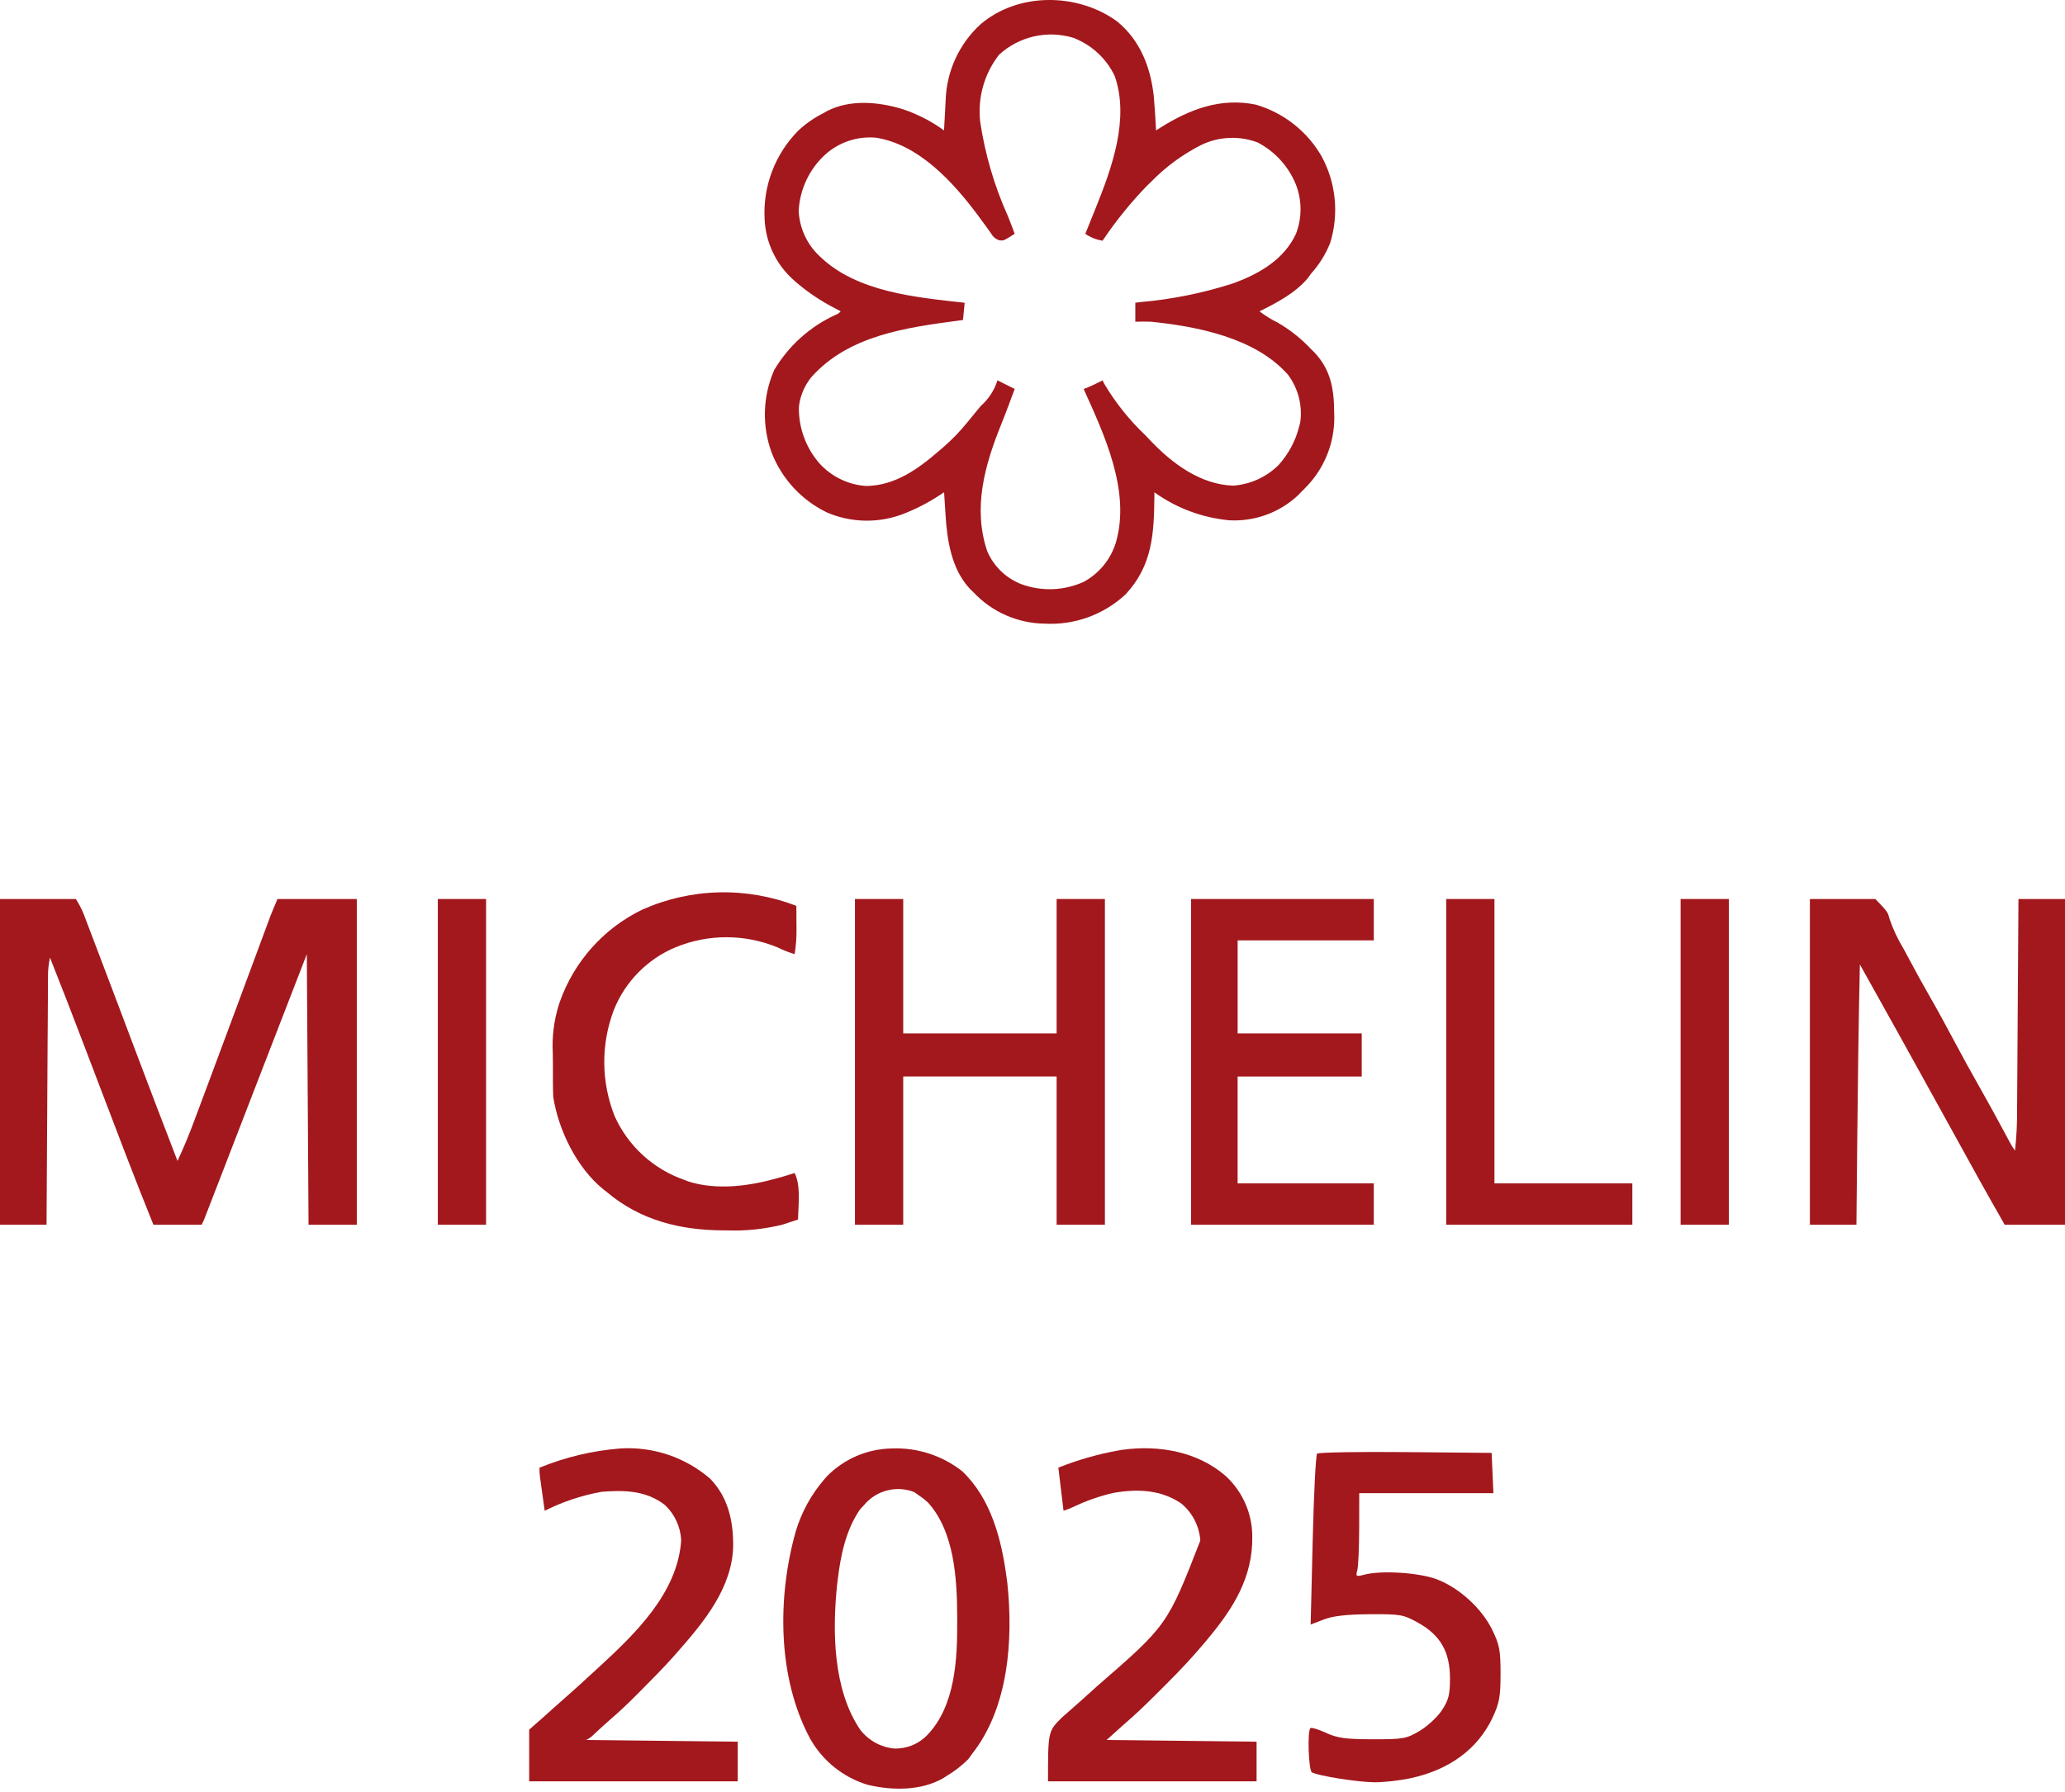 <svg width="273" height="237" viewBox="0 0 273 237" fill="none" xmlns="http://www.w3.org/2000/svg">
<path d="M147.686 2.829C150.738 5.335 152.105 8.867 152.533 12.707C152.663 14.218 152.763 15.731 152.833 17.244L153.477 16.835C157.353 14.416 161.42 12.885 166.037 13.841C169.7 14.912 172.808 17.355 174.714 20.662C175.66 22.4 176.249 24.309 176.445 26.278C176.64 28.247 176.439 30.235 175.853 32.125C175.264 33.608 174.416 34.974 173.347 36.158L172.847 36.842C171.186 38.795 168.765 40.042 166.509 41.172C167.257 41.741 168.059 42.237 168.902 42.653C170.549 43.605 172.047 44.795 173.346 46.185L173.772 46.603C175.913 48.877 176.356 51.403 176.38 54.388L176.4 55.195C176.405 56.94 176.063 58.668 175.393 60.279C174.724 61.89 173.74 63.352 172.5 64.579L171.983 65.098L171.558 65.538C170.348 66.66 168.924 67.526 167.372 68.087C165.82 68.647 164.172 68.89 162.524 68.801C158.951 68.469 155.53 67.192 152.613 65.101C152.613 65.283 152.613 65.466 152.613 65.653C152.569 70.573 152.347 74.807 148.799 78.602C147.366 79.934 145.679 80.962 143.84 81.626C142 82.291 140.045 82.576 138.092 82.467C136.326 82.444 134.584 82.064 132.968 81.351C131.353 80.638 129.899 79.606 128.692 78.317L128.292 77.935C125.792 75.322 125.203 71.47 125 68.019L124.943 67.164C124.898 66.476 124.855 65.788 124.814 65.099L124.195 65.499C122.703 66.48 121.11 67.301 119.445 67.947L118.994 68.114C115.854 69.201 112.423 69.083 109.365 67.783C106.006 66.174 103.383 63.351 102.026 59.883C100.707 56.317 100.83 52.377 102.368 48.9C104.262 45.721 107.077 43.191 110.439 41.644C110.715 41.558 110.958 41.392 111.139 41.167L110.422 40.782C108.553 39.831 106.805 38.66 105.215 37.293L104.771 36.893C102.546 34.853 101.221 32.014 101.086 28.999C100.966 26.845 101.298 24.691 102.062 22.673C102.826 20.656 104.004 18.821 105.52 17.287C106.511 16.354 107.634 15.572 108.853 14.965L109.325 14.695C112.387 13.106 116.167 13.464 119.35 14.438C121.301 15.089 123.141 16.035 124.805 17.244L124.833 16.681C124.869 15.978 124.908 15.274 124.95 14.571C124.976 14.123 124.997 13.671 125.019 13.225C125.082 11.332 125.522 9.471 126.314 7.751C127.106 6.031 128.234 4.487 129.632 3.209C134.62 -1.052 142.479 -0.96 147.686 2.829ZM132.086 7.229C130.121 9.746 129.223 12.934 129.586 16.107C130.229 20.418 131.464 24.619 133.255 28.592C133.568 29.362 133.855 30.14 134.144 30.919C132.681 31.848 132.681 31.848 132.103 31.772C131.648 31.624 131.267 31.307 131.038 30.886L130.712 30.436L130.369 29.95C130.125 29.617 129.88 29.283 129.635 28.95L129.263 28.443C125.988 24.059 121.476 19.097 115.791 18.204C114.587 18.099 113.375 18.241 112.229 18.621C111.082 19.002 110.025 19.612 109.123 20.416C107.008 22.34 105.738 25.021 105.587 27.876C105.692 30.164 106.688 32.32 108.361 33.884C113.288 38.654 121.089 39.308 127.535 40.039L127.307 42.318L126.829 42.38C119.853 43.302 112.216 44.332 107.282 49.852C106.426 50.896 105.865 52.15 105.658 53.484L105.614 53.905C105.588 56.611 106.556 59.233 108.334 61.274C109.933 63.04 112.157 64.113 114.534 64.266C118.334 64.203 121.369 62.028 124.119 59.637L124.675 59.165C125.795 58.198 126.828 57.136 127.765 55.991L128.104 55.581C128.495 55.106 128.886 54.631 129.275 54.154L129.655 53.689C130.691 52.782 131.456 51.608 131.867 50.294L134.146 51.433C133.952 51.955 133.757 52.477 133.562 53L133.377 53.5C133.053 54.367 132.722 55.229 132.377 56.086C130.186 61.486 128.593 67.154 130.504 72.857C130.93 73.865 131.556 74.776 132.344 75.535C133.132 76.294 134.066 76.885 135.09 77.272C137.763 78.233 140.706 78.11 143.29 76.93C145.327 75.817 146.848 73.951 147.525 71.73C149.498 64.939 145.992 57.478 143.261 51.439L143.745 51.254C144.438 50.968 145.1 50.641 145.767 50.3L145.96 50.706C147.462 53.247 149.314 55.565 151.46 57.592L152.12 58.292C154.991 61.308 158.692 64.059 162.999 64.218C165.283 64.069 167.434 63.093 169.049 61.471C170.342 60.041 171.266 58.317 171.741 56.448L171.898 55.848C172.209 53.616 171.625 51.352 170.274 49.548C165.98 44.669 158.285 43.163 152.143 42.541C151.456 42.516 150.78 42.522 150.092 42.541V40.032L150.748 39.949C154.861 39.593 158.921 38.78 162.853 37.525L163.358 37.342C166.645 36.111 169.8 34.221 171.327 30.926C172.153 28.795 172.138 26.429 171.284 24.309C170.304 21.956 168.53 20.021 166.271 18.84C165.075 18.388 163.801 18.183 162.524 18.237C161.247 18.29 159.994 18.602 158.84 19.152C156.347 20.41 154.083 22.077 152.14 24.082L151.64 24.558C149.468 26.802 147.501 29.236 145.762 31.83C144.943 31.703 144.164 31.391 143.483 30.918C143.95 29.749 144.419 28.582 144.892 27.418C147 22.182 149.344 15.698 147.371 10.056C146.258 7.716 144.281 5.899 141.856 4.987C140.174 4.485 138.39 4.427 136.678 4.819C134.967 5.212 133.386 6.041 132.091 7.226L132.086 7.229Z" fill="#A3181D"/>
<path d="M186.432 235.151C191.623 234.048 195.388 231.267 197.337 227.098C198.222 225.205 198.379 224.335 198.379 221.319C198.379 218.228 198.236 217.476 197.277 215.518C195.892 212.688 192.949 209.994 190 208.856C187.647 207.948 182.614 207.624 180.33 208.234C179.286 208.513 179.216 208.466 179.44 207.628C179.573 207.129 179.685 204.634 179.688 202.084L179.695 197.448H197.433L197.2 192.122L185.818 192.017C179.557 191.959 174.295 192.053 174.124 192.225C173.953 192.397 173.691 197.55 173.543 203.678L173.274 214.818L175.009 214.152C176.233 213.682 178.018 213.478 181.071 213.457C185.154 213.43 185.517 213.493 187.493 214.592C190.427 216.222 191.693 218.436 191.693 221.939C191.693 224.103 191.515 224.802 190.62 226.159C190.029 227.054 188.702 228.283 187.669 228.892C185.917 229.925 185.504 229.998 181.465 229.991C177.888 229.985 176.819 229.838 175.299 229.139C174.288 228.675 173.358 228.397 173.234 228.522C172.822 228.936 172.997 234.089 173.432 234.359C174.159 234.809 179.389 235.647 181.661 235.677C182.851 235.694 184.998 235.456 186.432 235.151Z" fill="#A3181D"/>
<path d="M117.916 191.536C121.282 191.402 124.585 192.476 127.228 194.564C131.049 198.221 132.412 203.6 133.082 208.664L133.174 209.347C133.966 216.82 133.339 225.805 128.525 231.908L127.998 232.634C127.131 233.496 126.159 234.247 125.107 234.87L124.674 235.15C121.739 236.829 117.913 236.775 114.727 236.017C111.492 235.047 108.76 232.86 107.105 229.917C102.752 221.829 102.748 211.16 105.214 202.461C105.966 199.965 107.23 197.654 108.926 195.674L109.284 195.254C111.557 192.922 114.66 191.585 117.916 191.536ZM114.168 199.093L113.712 199.577C111.832 202.277 111.133 205.677 110.75 208.892L110.673 209.509C110.03 215.671 110.115 223.388 113.713 228.718C114.253 229.423 114.934 230.009 115.711 230.439C116.488 230.869 117.346 231.134 118.23 231.218C119.042 231.241 119.85 231.094 120.601 230.787C121.353 230.479 122.032 230.017 122.594 229.431C126.294 225.564 126.574 219.413 126.546 214.32C126.546 214.076 126.546 214.076 126.546 213.828C126.525 208.85 126.205 202.538 122.646 198.648C122.274 198.312 121.877 198.005 121.459 197.728L120.859 197.301C119.698 196.85 118.424 196.78 117.221 197.102C116.018 197.424 114.948 198.122 114.168 199.093Z" fill="#A3181D"/>
<path d="M82.013 191.537C86.354 191.264 90.629 192.709 93.913 195.561C96.269 198.012 96.944 201.143 96.93 204.415C96.816 209.955 93.057 214.495 89.555 218.463L89.008 219.088C87.595 220.664 86.108 222.163 84.613 223.662L83.998 224.281C82.977 225.3 81.943 226.288 80.848 227.228C80.034 227.928 79.248 228.665 78.462 229.393C78.181 229.685 77.847 229.92 77.477 230.086L97.53 230.314V235.555H69.959V228.717L71.782 227.117C72.163 226.776 72.542 226.435 72.921 226.092C73.588 225.488 74.262 224.89 74.943 224.297C76.052 223.329 77.136 222.334 78.217 221.335L79.054 220.57C83.894 216.122 89.596 210.68 90.054 203.682C89.972 201.904 89.201 200.229 87.903 199.011C85.424 197.091 82.533 197.021 79.53 197.27C76.915 197.737 74.382 198.582 72.01 199.777C71.895 198.956 71.781 198.134 71.668 197.313L71.568 196.606L71.475 195.927L71.388 195.301C71.332 194.897 71.311 194.488 71.325 194.08C74.734 192.683 78.34 191.825 82.013 191.537Z" fill="#A3181D"/>
<path d="M162.058 195.191C163.16 196.212 164.04 197.449 164.643 198.826C165.245 200.202 165.556 201.688 165.558 203.191C165.626 208.556 163.07 212.636 159.741 216.635L159.434 217.005C157.745 219.038 155.955 220.942 154.077 222.805C153.641 223.236 153.208 223.67 152.777 224.105C151.415 225.463 150.043 226.785 148.577 228.034L146.298 230.085L166.124 230.313V235.555H138.551C138.551 228.946 138.551 228.946 140.374 227.123C140.818 226.729 141.263 226.335 141.713 225.947C142.45 225.309 143.172 224.654 143.896 224C144.263 223.667 144.63 223.337 144.996 223.01C154.331 214.902 154.331 214.902 158.687 203.71C158.62 202.772 158.365 201.857 157.938 201.02C157.51 200.182 156.918 199.44 156.197 198.836C153.489 196.962 150.297 196.854 147.129 197.428C145.333 197.848 143.587 198.46 141.922 199.255C141.496 199.462 141.055 199.635 140.602 199.772L139.918 194.072C142.493 193.045 145.165 192.281 147.894 191.793L148.456 191.703C153.243 191.061 158.345 191.955 162.058 195.191Z" fill="#A3181D"/>
<path d="M239.274 118.879H247.933C249.567 120.592 249.567 120.592 249.793 121.487C250.268 122.87 250.891 124.198 251.651 125.447C251.951 125.998 252.251 126.554 252.545 127.11C253.374 128.673 254.233 130.218 255.111 131.754C256.211 133.674 257.263 135.613 258.301 137.565C259.463 139.749 260.656 141.916 261.879 144.065C262.945 145.938 263.973 147.831 264.992 149.73L265.346 150.389L265.658 150.971C265.871 151.383 266.115 151.778 266.39 152.151C266.589 150.364 266.68 148.566 266.665 146.768L266.672 145.851C266.678 145.028 266.683 144.206 266.687 143.383C266.692 142.52 266.698 141.658 266.704 140.795C266.715 139.165 266.726 137.535 266.735 135.904C266.746 134.047 266.758 132.189 266.771 130.332C266.799 126.514 266.824 122.696 266.847 118.879H273V161.948H265.024C263.874 159.935 262.735 157.918 261.606 155.895L261.165 155.095C259.406 151.924 257.654 148.751 255.907 145.574C252.586 139.552 249.245 133.54 245.883 127.538C245.7 135.538 245.606 143.538 245.527 151.538L245.519 152.316C245.488 155.527 245.457 158.738 245.427 161.949H239.274V118.879Z" fill="#A3181D"/>
<path d="M222.183 118.879H228.564V161.948H222.183V118.879Z" fill="#A2181D"/>
<path d="M191.191 118.879H197.572V156.479H215.802V161.948H191.191V118.879Z" fill="#A2181D"/>
<path d="M157.465 118.879H181.62V124.348H163.62V136.654H180.025V142.354H163.618V156.479H181.618V161.948H157.465V118.879Z" fill="#A2181D"/>
<path d="M113.028 118.879H119.409V136.654H139.69V118.879H146.071V161.948H139.69V142.348H119.409V161.948H113.028V118.879Z" fill="#A2181D"/>
<path d="M105.28 119.79C105.287 120.555 105.291 121.319 105.294 122.083L105.3 122.734C105.321 123.884 105.238 125.035 105.052 126.17C104.27 125.931 103.508 125.63 102.773 125.27C98.468 123.494 93.636 123.489 89.328 125.256C87.487 126.022 85.817 127.147 84.416 128.565C83.015 129.984 81.91 131.667 81.167 133.517C79.42 138.072 79.461 143.12 81.281 147.646C82.165 149.592 83.435 151.337 85.014 152.777C86.594 154.217 88.449 155.32 90.468 156.021L91.041 156.243C94.785 157.42 99.072 156.843 102.773 155.793L103.531 155.58C104.041 155.431 104.547 155.28 105.051 155.109C105.907 156.821 105.528 159.383 105.507 161.262C105.076 161.407 104.642 161.55 104.207 161.689L103.478 161.929C101.068 162.532 98.585 162.792 96.103 162.7H95.634C89.934 162.674 84.647 161.376 80.208 157.617L79.75 157.258C76.263 154.429 73.85 149.491 73.144 145.083C73.106 144.397 73.101 143.711 73.098 143.024C73.098 142.824 73.098 142.624 73.098 142.424C73.098 142.003 73.098 141.581 73.098 141.159C73.098 140.522 73.089 139.886 73.081 139.249C72.965 137.141 73.221 135.029 73.836 133.009L73.998 132.518C75.872 127.172 79.779 122.782 84.872 120.301C88.071 118.871 91.522 118.089 95.025 118.001C98.528 117.914 102.013 118.522 105.28 119.79Z" fill="#A3181D"/>
<path d="M57.881 118.879H64.262V161.948H57.881V118.879Z" fill="#A2181D"/>
<path d="M0 118.879H10.027C10.447 119.53 10.803 120.22 11.092 120.939L11.292 121.472L11.509 122.048L11.744 122.663C12.001 123.338 12.258 124.014 12.514 124.69L13.062 126.128C14.603 130.173 16.133 134.222 17.654 138.275C19.571 143.364 21.509 148.444 23.467 153.517C24.298 151.752 25.026 149.965 25.706 148.136L26.02 147.296C26.303 146.541 26.585 145.786 26.866 145.03C27.103 144.395 27.34 143.76 27.578 143.125C28.968 139.409 30.352 135.691 31.73 131.971L31.935 131.418C32.598 129.632 33.26 127.846 33.922 126.059L34.658 124.073L35 123.153L35.469 121.888L35.733 121.173C36.033 120.4 36.361 119.64 36.687 118.879H47.171V161.948H40.79L40.563 126.171C37.281 134.631 37.281 134.631 34.011 143.094C32.359 147.379 30.704 151.664 29.045 155.947L28.47 157.429L27.682 159.462L27.447 160.07L27.233 160.622L27.047 161.101C26.935 161.391 26.806 161.674 26.661 161.948H20.281C17.751 155.705 15.373 149.404 12.974 143.111L11.408 139.004L11.1 138.195C9.625 134.33 8.14 130.47 6.609 126.627C6.423 127.472 6.334 128.336 6.345 129.201L6.338 130.077C6.338 130.396 6.338 130.714 6.338 131.033C6.338 131.37 6.336 131.707 6.331 132.044C6.325 132.957 6.32 133.871 6.316 134.784C6.305 135.739 6.298 136.694 6.294 137.649C6.283 139.457 6.272 141.265 6.263 143.072C6.252 145.131 6.24 147.189 6.227 149.247C6.201 153.48 6.176 157.714 6.153 161.947H0V118.879Z" fill="#A2181D"/>
</svg>
